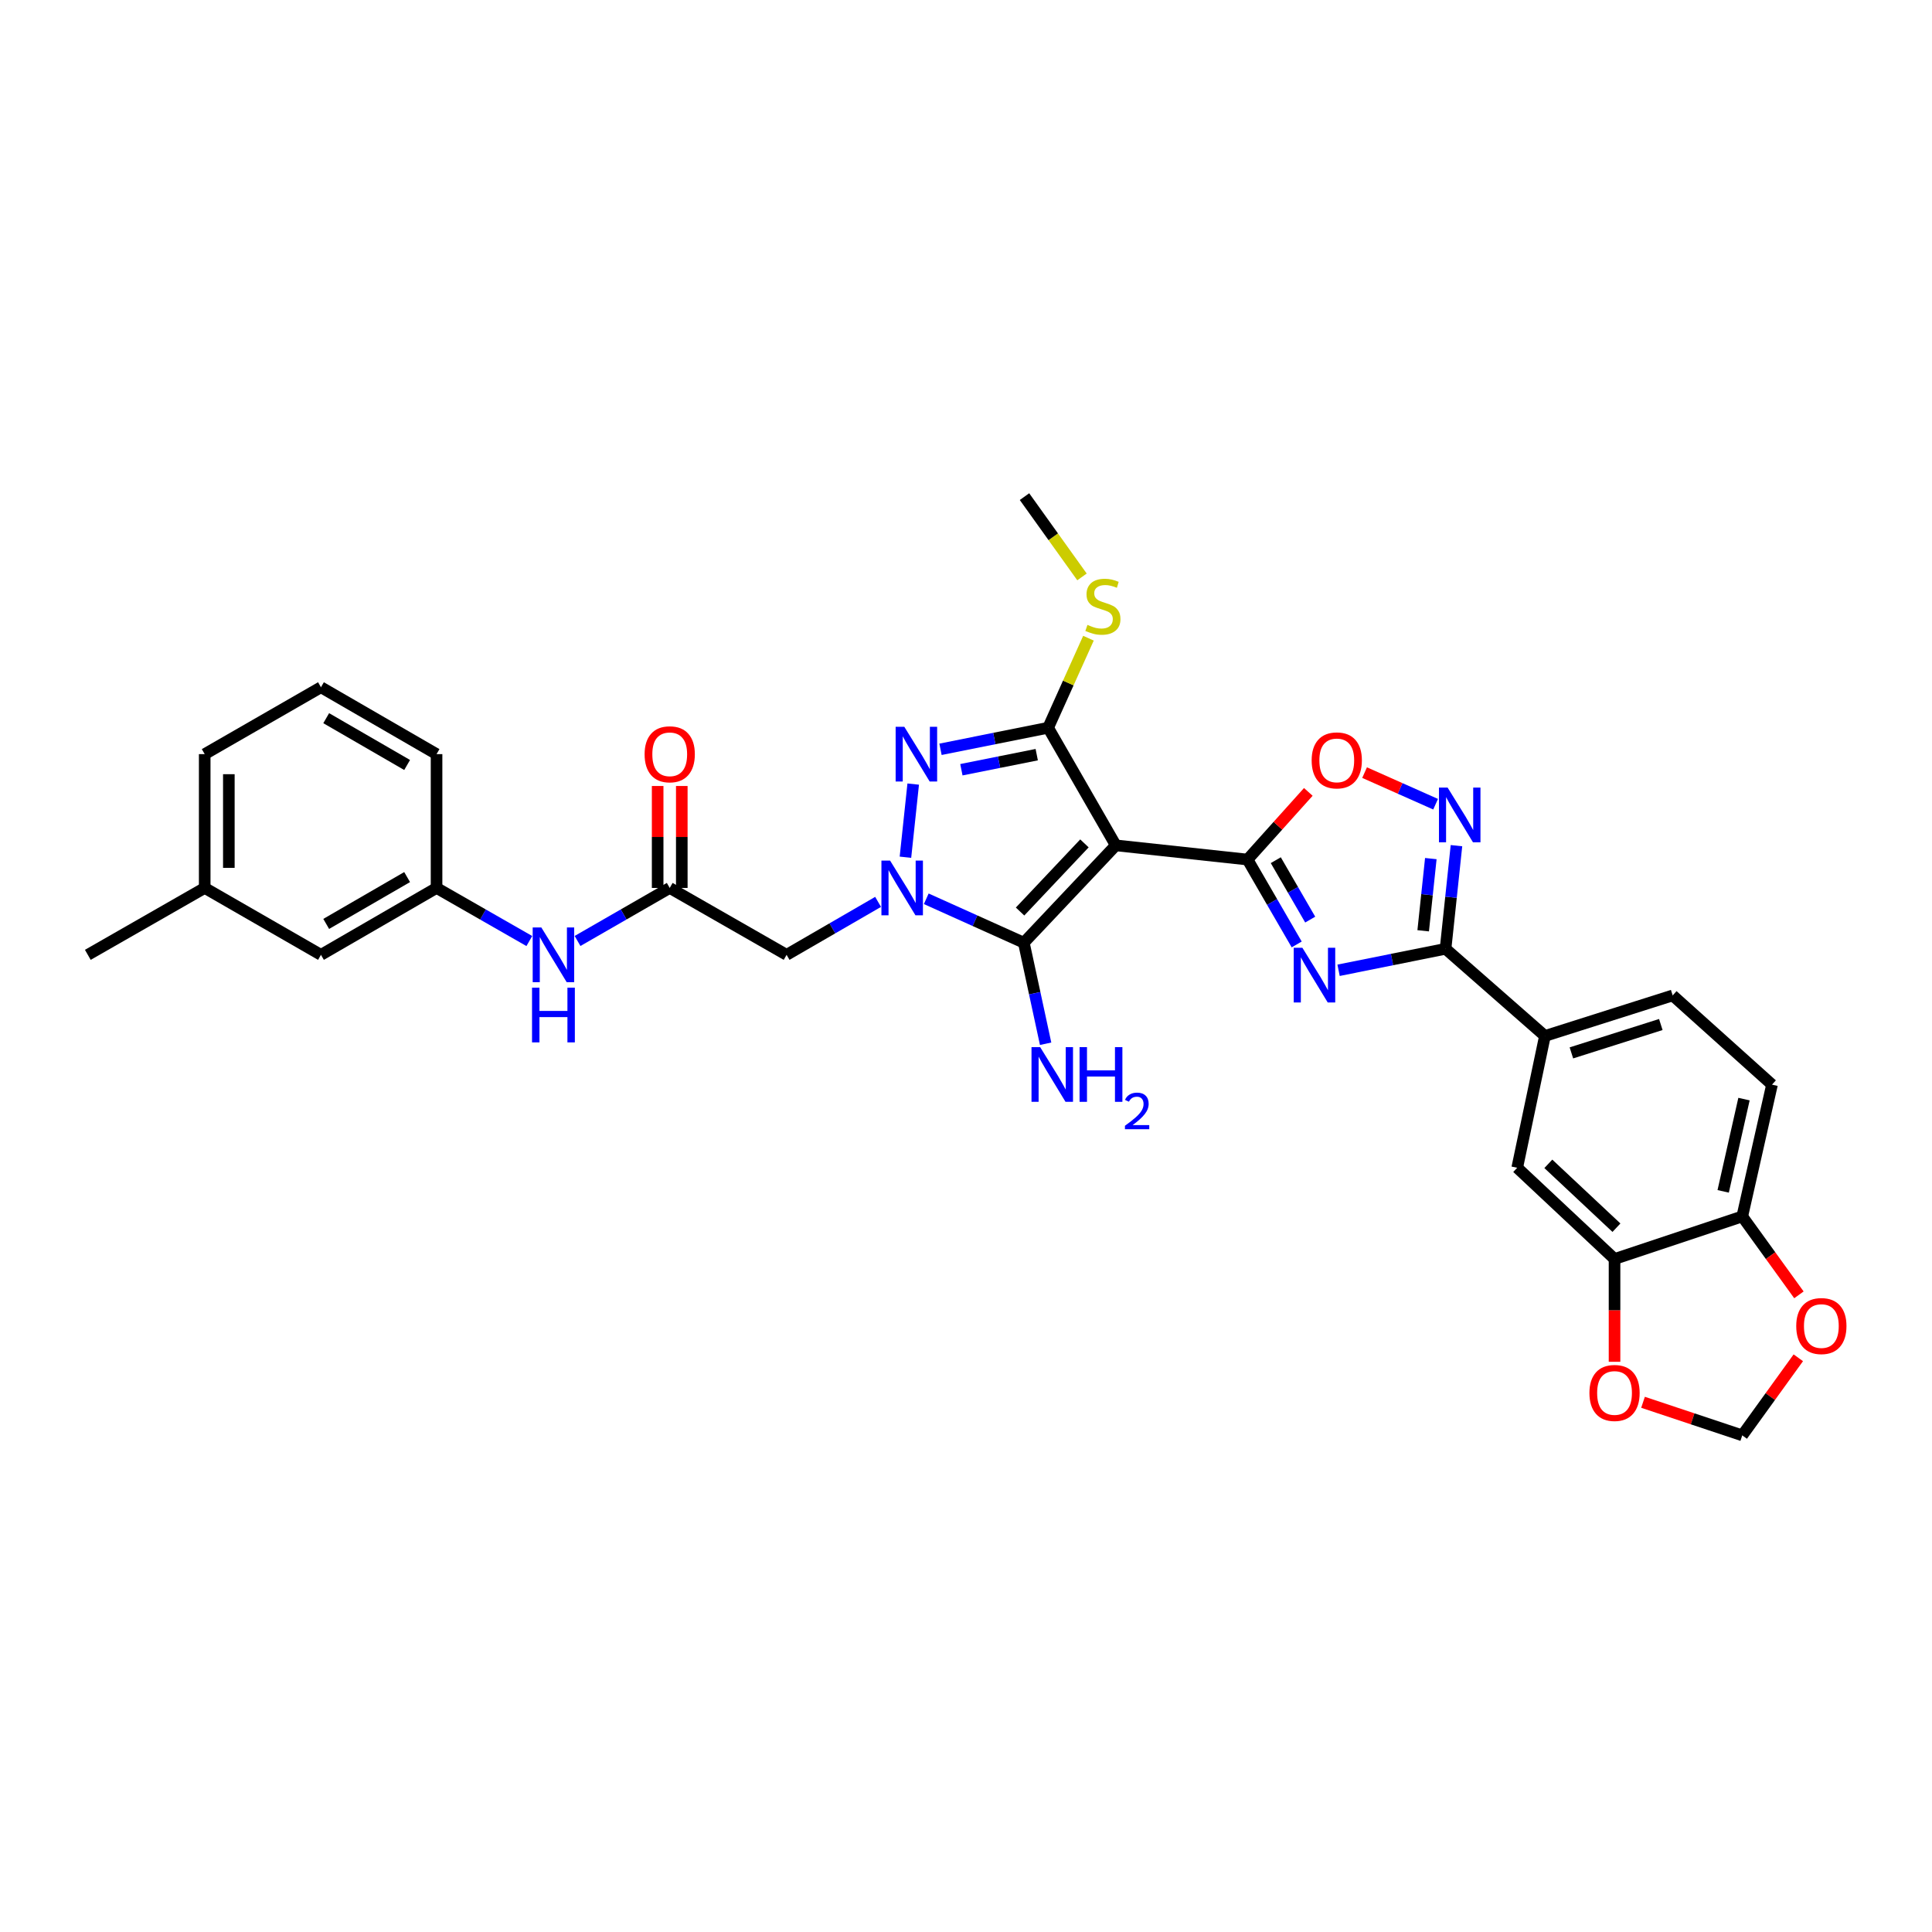 <?xml version='1.0' encoding='iso-8859-1'?>
<svg version='1.1' baseProfile='full'
              xmlns='http://www.w3.org/2000/svg'
                      xmlns:rdkit='http://www.rdkit.org/xml'
                      xmlns:xlink='http://www.w3.org/1999/xlink'
                  xml:space='preserve'
width='1000px' height='1000px' viewBox='0 0 1000 1000'>
<!-- END OF HEADER -->
<rect style='opacity:1.0;fill:#FFFFFF;stroke:none' width='1000' height='1000' x='0' y='0'> </rect>
<path class='bond-1' d='M 577.525,437.557 L 645.715,444.901' style='fill:none;fill-rule:evenodd;stroke:#000000;stroke-width:6px;stroke-linecap:butt;stroke-linejoin:miter;stroke-opacity:1' />
<path class='bond-3' d='M 577.525,437.557 L 529.929,487.943' style='fill:none;fill-rule:evenodd;stroke:#000000;stroke-width:6px;stroke-linecap:butt;stroke-linejoin:miter;stroke-opacity:1' />
<path class='bond-3' d='M 561.303,436.535 L 527.986,471.806' style='fill:none;fill-rule:evenodd;stroke:#000000;stroke-width:6px;stroke-linecap:butt;stroke-linejoin:miter;stroke-opacity:1' />
<path class='bond-4' d='M 577.525,437.557 L 542.514,376.683' style='fill:none;fill-rule:evenodd;stroke:#000000;stroke-width:6px;stroke-linecap:butt;stroke-linejoin:miter;stroke-opacity:1' />
<path class='bond-0' d='M 479.432,465.208 L 504.681,476.576' style='fill:none;fill-rule:evenodd;stroke:#0000FF;stroke-width:6px;stroke-linecap:butt;stroke-linejoin:miter;stroke-opacity:1' />
<path class='bond-0' d='M 504.681,476.576 L 529.929,487.943' style='fill:none;fill-rule:evenodd;stroke:#000000;stroke-width:6px;stroke-linecap:butt;stroke-linejoin:miter;stroke-opacity:1' />
<path class='bond-9' d='M 454.498,466.812 L 430.819,480.519' style='fill:none;fill-rule:evenodd;stroke:#0000FF;stroke-width:6px;stroke-linecap:butt;stroke-linejoin:miter;stroke-opacity:1' />
<path class='bond-9' d='M 430.819,480.519 L 407.14,494.225' style='fill:none;fill-rule:evenodd;stroke:#000000;stroke-width:6px;stroke-linecap:butt;stroke-linejoin:miter;stroke-opacity:1' />
<path class='bond-32' d='M 468.655,443.694 L 472.677,405.837' style='fill:none;fill-rule:evenodd;stroke:#0000FF;stroke-width:6px;stroke-linecap:butt;stroke-linejoin:miter;stroke-opacity:1' />
<path class='bond-2' d='M 645.715,444.901 L 658.442,466.87' style='fill:none;fill-rule:evenodd;stroke:#000000;stroke-width:6px;stroke-linecap:butt;stroke-linejoin:miter;stroke-opacity:1' />
<path class='bond-2' d='M 658.442,466.87 L 671.169,488.838' style='fill:none;fill-rule:evenodd;stroke:#0000FF;stroke-width:6px;stroke-linecap:butt;stroke-linejoin:miter;stroke-opacity:1' />
<path class='bond-2' d='M 660.344,445.229 L 669.253,460.607' style='fill:none;fill-rule:evenodd;stroke:#000000;stroke-width:6px;stroke-linecap:butt;stroke-linejoin:miter;stroke-opacity:1' />
<path class='bond-2' d='M 669.253,460.607 L 678.162,475.985' style='fill:none;fill-rule:evenodd;stroke:#0000FF;stroke-width:6px;stroke-linecap:butt;stroke-linejoin:miter;stroke-opacity:1' />
<path class='bond-8' d='M 645.715,444.901 L 661.448,427.392' style='fill:none;fill-rule:evenodd;stroke:#000000;stroke-width:6px;stroke-linecap:butt;stroke-linejoin:miter;stroke-opacity:1' />
<path class='bond-8' d='M 661.448,427.392 L 677.181,409.884' style='fill:none;fill-rule:evenodd;stroke:#FF0000;stroke-width:6px;stroke-linecap:butt;stroke-linejoin:miter;stroke-opacity:1' />
<path class='bond-6' d='M 692.843,502.221 L 720.529,496.658' style='fill:none;fill-rule:evenodd;stroke:#0000FF;stroke-width:6px;stroke-linecap:butt;stroke-linejoin:miter;stroke-opacity:1' />
<path class='bond-6' d='M 720.529,496.658 L 748.216,491.094' style='fill:none;fill-rule:evenodd;stroke:#000000;stroke-width:6px;stroke-linecap:butt;stroke-linejoin:miter;stroke-opacity:1' />
<path class='bond-20' d='M 529.929,487.943 L 535.571,514.093' style='fill:none;fill-rule:evenodd;stroke:#000000;stroke-width:6px;stroke-linecap:butt;stroke-linejoin:miter;stroke-opacity:1' />
<path class='bond-20' d='M 535.571,514.093 L 541.213,540.243' style='fill:none;fill-rule:evenodd;stroke:#0000FF;stroke-width:6px;stroke-linecap:butt;stroke-linejoin:miter;stroke-opacity:1' />
<path class='bond-5' d='M 542.514,376.683 L 514.658,382.26' style='fill:none;fill-rule:evenodd;stroke:#000000;stroke-width:6px;stroke-linecap:butt;stroke-linejoin:miter;stroke-opacity:1' />
<path class='bond-5' d='M 514.658,382.26 L 486.802,387.838' style='fill:none;fill-rule:evenodd;stroke:#0000FF;stroke-width:6px;stroke-linecap:butt;stroke-linejoin:miter;stroke-opacity:1' />
<path class='bond-5' d='M 536.61,390.607 L 517.111,394.511' style='fill:none;fill-rule:evenodd;stroke:#000000;stroke-width:6px;stroke-linecap:butt;stroke-linejoin:miter;stroke-opacity:1' />
<path class='bond-5' d='M 517.111,394.511 L 497.612,398.415' style='fill:none;fill-rule:evenodd;stroke:#0000FF;stroke-width:6px;stroke-linecap:butt;stroke-linejoin:miter;stroke-opacity:1' />
<path class='bond-19' d='M 542.514,376.683 L 552.949,353.504' style='fill:none;fill-rule:evenodd;stroke:#000000;stroke-width:6px;stroke-linecap:butt;stroke-linejoin:miter;stroke-opacity:1' />
<path class='bond-19' d='M 552.949,353.504 L 563.385,330.325' style='fill:none;fill-rule:evenodd;stroke:#CCCC00;stroke-width:6px;stroke-linecap:butt;stroke-linejoin:miter;stroke-opacity:1' />
<path class='bond-11' d='M 748.216,491.094 L 799.657,536.212' style='fill:none;fill-rule:evenodd;stroke:#000000;stroke-width:6px;stroke-linecap:butt;stroke-linejoin:miter;stroke-opacity:1' />
<path class='bond-33' d='M 748.216,491.094 L 751.04,464.405' style='fill:none;fill-rule:evenodd;stroke:#000000;stroke-width:6px;stroke-linecap:butt;stroke-linejoin:miter;stroke-opacity:1' />
<path class='bond-33' d='M 751.04,464.405 L 753.864,437.716' style='fill:none;fill-rule:evenodd;stroke:#0000FF;stroke-width:6px;stroke-linecap:butt;stroke-linejoin:miter;stroke-opacity:1' />
<path class='bond-33' d='M 736.638,481.773 L 738.615,463.091' style='fill:none;fill-rule:evenodd;stroke:#000000;stroke-width:6px;stroke-linecap:butt;stroke-linejoin:miter;stroke-opacity:1' />
<path class='bond-33' d='M 738.615,463.091 L 740.592,444.408' style='fill:none;fill-rule:evenodd;stroke:#0000FF;stroke-width:6px;stroke-linecap:butt;stroke-linejoin:miter;stroke-opacity:1' />
<path class='bond-7' d='M 743.065,416.26 L 724.687,408.081' style='fill:none;fill-rule:evenodd;stroke:#0000FF;stroke-width:6px;stroke-linecap:butt;stroke-linejoin:miter;stroke-opacity:1' />
<path class='bond-7' d='M 724.687,408.081 L 706.309,399.903' style='fill:none;fill-rule:evenodd;stroke:#FF0000;stroke-width:6px;stroke-linecap:butt;stroke-linejoin:miter;stroke-opacity:1' />
<path class='bond-10' d='M 407.14,494.225 L 346.647,459.595' style='fill:none;fill-rule:evenodd;stroke:#000000;stroke-width:6px;stroke-linecap:butt;stroke-linejoin:miter;stroke-opacity:1' />
<path class='bond-14' d='M 346.647,459.595 L 322.791,473.321' style='fill:none;fill-rule:evenodd;stroke:#000000;stroke-width:6px;stroke-linecap:butt;stroke-linejoin:miter;stroke-opacity:1' />
<path class='bond-14' d='M 322.791,473.321 L 298.936,487.047' style='fill:none;fill-rule:evenodd;stroke:#0000FF;stroke-width:6px;stroke-linecap:butt;stroke-linejoin:miter;stroke-opacity:1' />
<path class='bond-21' d='M 352.894,459.595 L 352.894,433.211' style='fill:none;fill-rule:evenodd;stroke:#000000;stroke-width:6px;stroke-linecap:butt;stroke-linejoin:miter;stroke-opacity:1' />
<path class='bond-21' d='M 352.894,433.211 L 352.894,406.828' style='fill:none;fill-rule:evenodd;stroke:#FF0000;stroke-width:6px;stroke-linecap:butt;stroke-linejoin:miter;stroke-opacity:1' />
<path class='bond-21' d='M 340.4,459.595 L 340.4,433.211' style='fill:none;fill-rule:evenodd;stroke:#000000;stroke-width:6px;stroke-linecap:butt;stroke-linejoin:miter;stroke-opacity:1' />
<path class='bond-21' d='M 340.4,433.211 L 340.4,406.828' style='fill:none;fill-rule:evenodd;stroke:#FF0000;stroke-width:6px;stroke-linecap:butt;stroke-linejoin:miter;stroke-opacity:1' />
<path class='bond-13' d='M 799.657,536.212 L 785.31,604.43' style='fill:none;fill-rule:evenodd;stroke:#000000;stroke-width:6px;stroke-linecap:butt;stroke-linejoin:miter;stroke-opacity:1' />
<path class='bond-22' d='M 799.657,536.212 L 865.772,515.229' style='fill:none;fill-rule:evenodd;stroke:#000000;stroke-width:6px;stroke-linecap:butt;stroke-linejoin:miter;stroke-opacity:1' />
<path class='bond-22' d='M 813.354,544.974 L 859.635,530.285' style='fill:none;fill-rule:evenodd;stroke:#000000;stroke-width:6px;stroke-linecap:butt;stroke-linejoin:miter;stroke-opacity:1' />
<path class='bond-12' d='M 835.682,651.651 L 785.31,604.43' style='fill:none;fill-rule:evenodd;stroke:#000000;stroke-width:6px;stroke-linecap:butt;stroke-linejoin:miter;stroke-opacity:1' />
<path class='bond-12' d='M 836.671,635.453 L 801.411,602.398' style='fill:none;fill-rule:evenodd;stroke:#000000;stroke-width:6px;stroke-linecap:butt;stroke-linejoin:miter;stroke-opacity:1' />
<path class='bond-16' d='M 835.682,651.651 L 835.682,678.255' style='fill:none;fill-rule:evenodd;stroke:#000000;stroke-width:6px;stroke-linecap:butt;stroke-linejoin:miter;stroke-opacity:1' />
<path class='bond-16' d='M 835.682,678.255 L 835.682,704.859' style='fill:none;fill-rule:evenodd;stroke:#FF0000;stroke-width:6px;stroke-linecap:butt;stroke-linejoin:miter;stroke-opacity:1' />
<path class='bond-34' d='M 835.682,651.651 L 901.79,629.627' style='fill:none;fill-rule:evenodd;stroke:#000000;stroke-width:6px;stroke-linecap:butt;stroke-linejoin:miter;stroke-opacity:1' />
<path class='bond-23' d='M 273.977,487.08 L 249.969,473.338' style='fill:none;fill-rule:evenodd;stroke:#0000FF;stroke-width:6px;stroke-linecap:butt;stroke-linejoin:miter;stroke-opacity:1' />
<path class='bond-23' d='M 249.969,473.338 L 225.96,459.595' style='fill:none;fill-rule:evenodd;stroke:#000000;stroke-width:6px;stroke-linecap:butt;stroke-linejoin:miter;stroke-opacity:1' />
<path class='bond-15' d='M 901.79,629.627 L 917.186,561.409' style='fill:none;fill-rule:evenodd;stroke:#000000;stroke-width:6px;stroke-linecap:butt;stroke-linejoin:miter;stroke-opacity:1' />
<path class='bond-15' d='M 891.912,616.644 L 902.689,568.891' style='fill:none;fill-rule:evenodd;stroke:#000000;stroke-width:6px;stroke-linecap:butt;stroke-linejoin:miter;stroke-opacity:1' />
<path class='bond-17' d='M 901.79,629.627 L 916.454,649.92' style='fill:none;fill-rule:evenodd;stroke:#000000;stroke-width:6px;stroke-linecap:butt;stroke-linejoin:miter;stroke-opacity:1' />
<path class='bond-17' d='M 916.454,649.92 L 931.119,670.213' style='fill:none;fill-rule:evenodd;stroke:#FF0000;stroke-width:6px;stroke-linecap:butt;stroke-linejoin:miter;stroke-opacity:1' />
<path class='bond-18' d='M 850.424,725.825 L 876.107,734.387' style='fill:none;fill-rule:evenodd;stroke:#FF0000;stroke-width:6px;stroke-linecap:butt;stroke-linejoin:miter;stroke-opacity:1' />
<path class='bond-18' d='M 876.107,734.387 L 901.79,742.949' style='fill:none;fill-rule:evenodd;stroke:#000000;stroke-width:6px;stroke-linecap:butt;stroke-linejoin:miter;stroke-opacity:1' />
<path class='bond-35' d='M 930.803,702.789 L 916.297,722.869' style='fill:none;fill-rule:evenodd;stroke:#FF0000;stroke-width:6px;stroke-linecap:butt;stroke-linejoin:miter;stroke-opacity:1' />
<path class='bond-35' d='M 916.297,722.869 L 901.79,742.949' style='fill:none;fill-rule:evenodd;stroke:#000000;stroke-width:6px;stroke-linecap:butt;stroke-linejoin:miter;stroke-opacity:1' />
<path class='bond-29' d='M 560.039,298.608 L 545.158,277.83' style='fill:none;fill-rule:evenodd;stroke:#CCCC00;stroke-width:6px;stroke-linecap:butt;stroke-linejoin:miter;stroke-opacity:1' />
<path class='bond-29' d='M 545.158,277.83 L 530.276,257.051' style='fill:none;fill-rule:evenodd;stroke:#000000;stroke-width:6px;stroke-linecap:butt;stroke-linejoin:miter;stroke-opacity:1' />
<path class='bond-24' d='M 865.772,515.229 L 917.186,561.409' style='fill:none;fill-rule:evenodd;stroke:#000000;stroke-width:6px;stroke-linecap:butt;stroke-linejoin:miter;stroke-opacity:1' />
<path class='bond-25' d='M 225.96,459.595 L 166.127,494.225' style='fill:none;fill-rule:evenodd;stroke:#000000;stroke-width:6px;stroke-linecap:butt;stroke-linejoin:miter;stroke-opacity:1' />
<path class='bond-25' d='M 210.727,453.976 L 168.844,478.217' style='fill:none;fill-rule:evenodd;stroke:#000000;stroke-width:6px;stroke-linecap:butt;stroke-linejoin:miter;stroke-opacity:1' />
<path class='bond-28' d='M 225.96,459.595 L 225.96,390.336' style='fill:none;fill-rule:evenodd;stroke:#000000;stroke-width:6px;stroke-linecap:butt;stroke-linejoin:miter;stroke-opacity:1' />
<path class='bond-26' d='M 166.127,494.225 L 105.954,459.595' style='fill:none;fill-rule:evenodd;stroke:#000000;stroke-width:6px;stroke-linecap:butt;stroke-linejoin:miter;stroke-opacity:1' />
<path class='bond-31' d='M 105.954,459.595 L 45.455,494.225' style='fill:none;fill-rule:evenodd;stroke:#000000;stroke-width:6px;stroke-linecap:butt;stroke-linejoin:miter;stroke-opacity:1' />
<path class='bond-36' d='M 105.954,459.595 L 105.954,390.336' style='fill:none;fill-rule:evenodd;stroke:#000000;stroke-width:6px;stroke-linecap:butt;stroke-linejoin:miter;stroke-opacity:1' />
<path class='bond-36' d='M 118.448,449.206 L 118.448,400.725' style='fill:none;fill-rule:evenodd;stroke:#000000;stroke-width:6px;stroke-linecap:butt;stroke-linejoin:miter;stroke-opacity:1' />
<path class='bond-27' d='M 166.127,355.72 L 225.96,390.336' style='fill:none;fill-rule:evenodd;stroke:#000000;stroke-width:6px;stroke-linecap:butt;stroke-linejoin:miter;stroke-opacity:1' />
<path class='bond-27' d='M 168.846,371.727 L 210.729,395.958' style='fill:none;fill-rule:evenodd;stroke:#000000;stroke-width:6px;stroke-linecap:butt;stroke-linejoin:miter;stroke-opacity:1' />
<path class='bond-30' d='M 166.127,355.72 L 105.954,390.336' style='fill:none;fill-rule:evenodd;stroke:#000000;stroke-width:6px;stroke-linecap:butt;stroke-linejoin:miter;stroke-opacity:1' />
<path  class='atom-1' d='M 460.706 445.435
L 469.986 460.435
Q 470.906 461.915, 472.386 464.595
Q 473.866 467.275, 473.946 467.435
L 473.946 445.435
L 477.706 445.435
L 477.706 473.755
L 473.826 473.755
L 463.866 457.355
Q 462.706 455.435, 461.466 453.235
Q 460.266 451.035, 459.906 450.355
L 459.906 473.755
L 456.226 473.755
L 456.226 445.435
L 460.706 445.435
' fill='#0000FF'/>
<path  class='atom-3' d='M 674.113 490.567
L 683.393 505.567
Q 684.313 507.047, 685.793 509.727
Q 687.273 512.407, 687.353 512.567
L 687.353 490.567
L 691.113 490.567
L 691.113 518.887
L 687.233 518.887
L 677.273 502.487
Q 676.113 500.567, 674.873 498.367
Q 673.673 496.167, 673.313 495.487
L 673.313 518.887
L 669.633 518.887
L 669.633 490.567
L 674.113 490.567
' fill='#0000FF'/>
<path  class='atom-6' d='M 468.063 376.176
L 477.343 391.176
Q 478.263 392.656, 479.743 395.336
Q 481.223 398.016, 481.303 398.176
L 481.303 376.176
L 485.063 376.176
L 485.063 404.496
L 481.183 404.496
L 471.223 388.096
Q 470.063 386.176, 468.823 383.976
Q 467.623 381.776, 467.263 381.096
L 467.263 404.496
L 463.583 404.496
L 463.583 376.176
L 468.063 376.176
' fill='#0000FF'/>
<path  class='atom-8' d='M 749.286 407.654
L 758.566 422.654
Q 759.486 424.134, 760.966 426.814
Q 762.446 429.494, 762.526 429.654
L 762.526 407.654
L 766.286 407.654
L 766.286 435.974
L 762.406 435.974
L 752.446 419.574
Q 751.286 417.654, 750.046 415.454
Q 748.846 413.254, 748.486 412.574
L 748.486 435.974
L 744.806 435.974
L 744.806 407.654
L 749.286 407.654
' fill='#0000FF'/>
<path  class='atom-9' d='M 678.909 393.574
Q 678.909 386.774, 682.269 382.974
Q 685.629 379.174, 691.909 379.174
Q 698.189 379.174, 701.549 382.974
Q 704.909 386.774, 704.909 393.574
Q 704.909 400.454, 701.509 404.374
Q 698.109 408.254, 691.909 408.254
Q 685.669 408.254, 682.269 404.374
Q 678.909 400.494, 678.909 393.574
M 691.909 405.054
Q 696.229 405.054, 698.549 402.174
Q 700.909 399.254, 700.909 393.574
Q 700.909 388.014, 698.549 385.214
Q 696.229 382.374, 691.909 382.374
Q 687.589 382.374, 685.229 385.174
Q 682.909 387.974, 682.909 393.574
Q 682.909 399.294, 685.229 402.174
Q 687.589 405.054, 691.909 405.054
' fill='#FF0000'/>
<path  class='atom-15' d='M 280.2 480.065
L 289.48 495.065
Q 290.4 496.545, 291.88 499.225
Q 293.36 501.905, 293.44 502.065
L 293.44 480.065
L 297.2 480.065
L 297.2 508.385
L 293.32 508.385
L 283.36 491.985
Q 282.2 490.065, 280.96 487.865
Q 279.76 485.665, 279.4 484.985
L 279.4 508.385
L 275.72 508.385
L 275.72 480.065
L 280.2 480.065
' fill='#0000FF'/>
<path  class='atom-15' d='M 275.38 511.217
L 279.22 511.217
L 279.22 523.257
L 293.7 523.257
L 293.7 511.217
L 297.54 511.217
L 297.54 539.537
L 293.7 539.537
L 293.7 526.457
L 279.22 526.457
L 279.22 539.537
L 275.38 539.537
L 275.38 511.217
' fill='#0000FF'/>
<path  class='atom-17' d='M 822.682 720.991
Q 822.682 714.191, 826.042 710.391
Q 829.402 706.591, 835.682 706.591
Q 841.962 706.591, 845.322 710.391
Q 848.682 714.191, 848.682 720.991
Q 848.682 727.871, 845.282 731.791
Q 841.882 735.671, 835.682 735.671
Q 829.442 735.671, 826.042 731.791
Q 822.682 727.911, 822.682 720.991
M 835.682 732.471
Q 840.002 732.471, 842.322 729.591
Q 844.682 726.671, 844.682 720.991
Q 844.682 715.431, 842.322 712.631
Q 840.002 709.791, 835.682 709.791
Q 831.362 709.791, 829.002 712.591
Q 826.682 715.391, 826.682 720.991
Q 826.682 726.711, 829.002 729.591
Q 831.362 732.471, 835.682 732.471
' fill='#FF0000'/>
<path  class='atom-18' d='M 929.729 686.361
Q 929.729 679.561, 933.089 675.761
Q 936.449 671.961, 942.729 671.961
Q 949.009 671.961, 952.369 675.761
Q 955.729 679.561, 955.729 686.361
Q 955.729 693.241, 952.329 697.161
Q 948.929 701.041, 942.729 701.041
Q 936.489 701.041, 933.089 697.161
Q 929.729 693.281, 929.729 686.361
M 942.729 697.841
Q 947.049 697.841, 949.369 694.961
Q 951.729 692.041, 951.729 686.361
Q 951.729 680.801, 949.369 678.001
Q 947.049 675.161, 942.729 675.161
Q 938.409 675.161, 936.049 677.961
Q 933.729 680.761, 933.729 686.361
Q 933.729 692.081, 936.049 694.961
Q 938.409 697.841, 942.729 697.841
' fill='#FF0000'/>
<path  class='atom-20' d='M 562.862 323.439
Q 563.182 323.559, 564.502 324.119
Q 565.822 324.679, 567.262 325.039
Q 568.742 325.359, 570.182 325.359
Q 572.862 325.359, 574.422 324.079
Q 575.982 322.759, 575.982 320.479
Q 575.982 318.919, 575.182 317.959
Q 574.422 316.999, 573.222 316.479
Q 572.022 315.959, 570.022 315.359
Q 567.502 314.599, 565.982 313.879
Q 564.502 313.159, 563.422 311.639
Q 562.382 310.119, 562.382 307.559
Q 562.382 303.999, 564.782 301.799
Q 567.222 299.599, 572.022 299.599
Q 575.302 299.599, 579.022 301.159
L 578.102 304.239
Q 574.702 302.839, 572.142 302.839
Q 569.382 302.839, 567.862 303.999
Q 566.342 305.119, 566.382 307.079
Q 566.382 308.599, 567.142 309.519
Q 567.942 310.439, 569.062 310.959
Q 570.222 311.479, 572.142 312.079
Q 574.702 312.879, 576.222 313.679
Q 577.742 314.479, 578.822 316.119
Q 579.942 317.719, 579.942 320.479
Q 579.942 324.399, 577.302 326.519
Q 574.702 328.599, 570.342 328.599
Q 567.822 328.599, 565.902 328.039
Q 564.022 327.519, 561.782 326.599
L 562.862 323.439
' fill='#CCCC00'/>
<path  class='atom-21' d='M 538.385 541.987
L 547.665 556.987
Q 548.585 558.467, 550.065 561.147
Q 551.545 563.827, 551.625 563.987
L 551.625 541.987
L 555.385 541.987
L 555.385 570.307
L 551.505 570.307
L 541.545 553.907
Q 540.385 551.987, 539.145 549.787
Q 537.945 547.587, 537.585 546.907
L 537.585 570.307
L 533.905 570.307
L 533.905 541.987
L 538.385 541.987
' fill='#0000FF'/>
<path  class='atom-21' d='M 558.785 541.987
L 562.625 541.987
L 562.625 554.027
L 577.105 554.027
L 577.105 541.987
L 580.945 541.987
L 580.945 570.307
L 577.105 570.307
L 577.105 557.227
L 562.625 557.227
L 562.625 570.307
L 558.785 570.307
L 558.785 541.987
' fill='#0000FF'/>
<path  class='atom-21' d='M 582.317 569.314
Q 583.004 567.545, 584.641 566.568
Q 586.277 565.565, 588.548 565.565
Q 591.373 565.565, 592.957 567.096
Q 594.541 568.627, 594.541 571.347
Q 594.541 574.119, 592.481 576.706
Q 590.449 579.293, 586.225 582.355
L 594.857 582.355
L 594.857 584.467
L 582.265 584.467
L 582.265 582.699
Q 585.749 580.217, 587.809 578.369
Q 589.894 576.521, 590.897 574.858
Q 591.901 573.195, 591.901 571.479
Q 591.901 569.683, 591.003 568.68
Q 590.105 567.677, 588.548 567.677
Q 587.043 567.677, 586.04 568.284
Q 585.037 568.891, 584.324 570.238
L 582.317 569.314
' fill='#0000FF'/>
<path  class='atom-22' d='M 333.647 390.416
Q 333.647 383.616, 337.007 379.816
Q 340.367 376.016, 346.647 376.016
Q 352.927 376.016, 356.287 379.816
Q 359.647 383.616, 359.647 390.416
Q 359.647 397.296, 356.247 401.216
Q 352.847 405.096, 346.647 405.096
Q 340.407 405.096, 337.007 401.216
Q 333.647 397.336, 333.647 390.416
M 346.647 401.896
Q 350.967 401.896, 353.287 399.016
Q 355.647 396.096, 355.647 390.416
Q 355.647 384.856, 353.287 382.056
Q 350.967 379.216, 346.647 379.216
Q 342.327 379.216, 339.967 382.016
Q 337.647 384.816, 337.647 390.416
Q 337.647 396.136, 339.967 399.016
Q 342.327 401.896, 346.647 401.896
' fill='#FF0000'/>
</svg>
